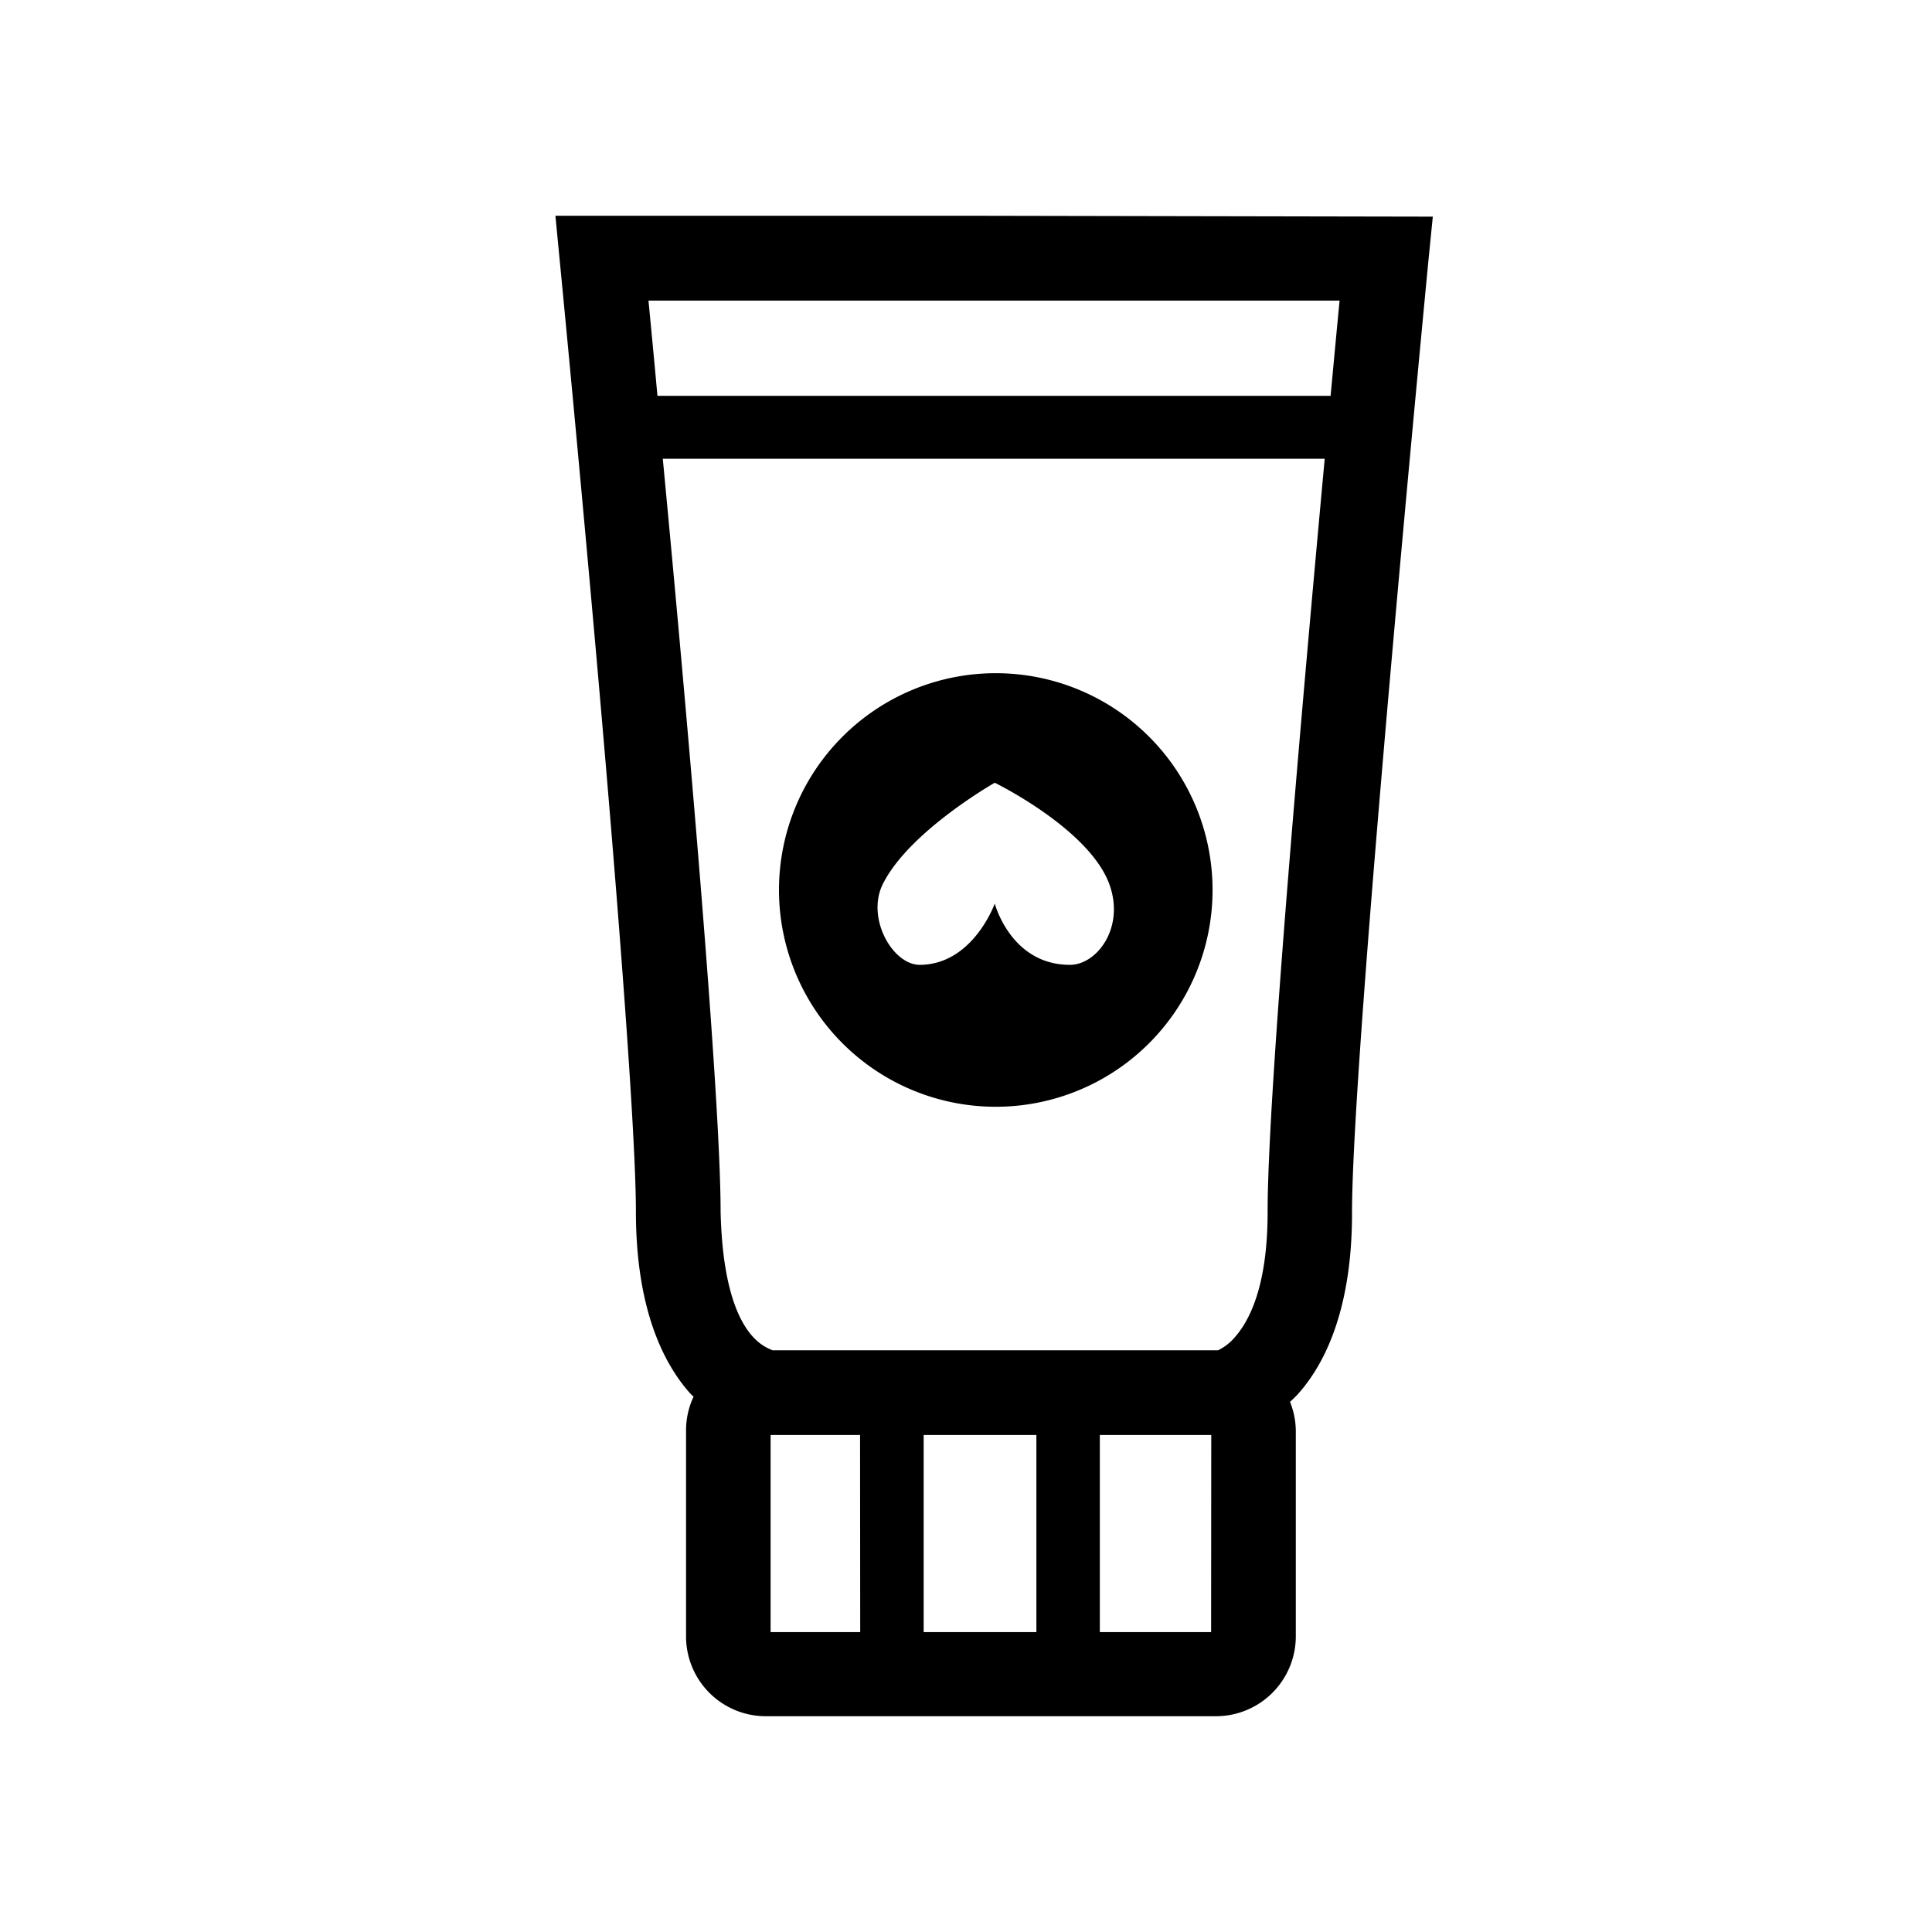<svg xmlns="http://www.w3.org/2000/svg" viewBox="0 0 133.68 133.68"><defs><style>.cls-1{opacity:0;}</style></defs><g id="Layer_2" data-name="Layer 2"><g id="icons"><rect class="cls-1" width="133.68" height="133.68"/><path d="M67.64,14.93H38.43l.31,3.21s1.32,13.57,2.64,28.58S44,78.29,44,83.83c0,6.31,1.68,10.28,3.78,12.61l.21.2A5.48,5.48,0,0,0,47.47,99v14.28A5.52,5.52,0,0,0,53,118.75H84.14a5.53,5.53,0,0,0,5.52-5.52V99a5.47,5.47,0,0,0-.4-2c.17-.16.34-.32.51-.5,2.11-2.33,3.79-6.3,3.78-12.61,0-11.26,5.27-65.63,5.27-65.7l.32-3.2Zm-8.12,98h-6.2V99.29h6.19Zm12.19,0h-7.8V99.29h7.8Zm12.09,0H76.1V99.29h7.71Zm3.91-29.07c0,5.35-1.37,7.66-2.29,8.69a3.54,3.54,0,0,1-1.14.88l-.11,0H53.45c-.49-.24-3.39-1-3.59-9.61,0-8.13-2.39-35.15-4-52.08H91.66C90.1,48.68,87.71,75.7,87.71,83.83Zm4.36-56.47H45.49c-.24-2.66-.46-4.92-.62-6.59H92.69C92.53,22.44,92.32,24.7,92.07,27.36ZM68.9,76.58a15,15,0,1,0-15-15A15,15,0,0,0,68.9,76.58ZM61.09,61.16c1.82-3.64,7.74-7,7.74-7s6.51,3.18,7.92,7c1.11,3-.84,5.6-2.72,5.6-4.09,0-5.2-4.24-5.2-4.24s-1.51,4.24-5.21,4.24C61.73,66.73,59.92,63.49,61.09,61.16Z"/></g></g></svg>